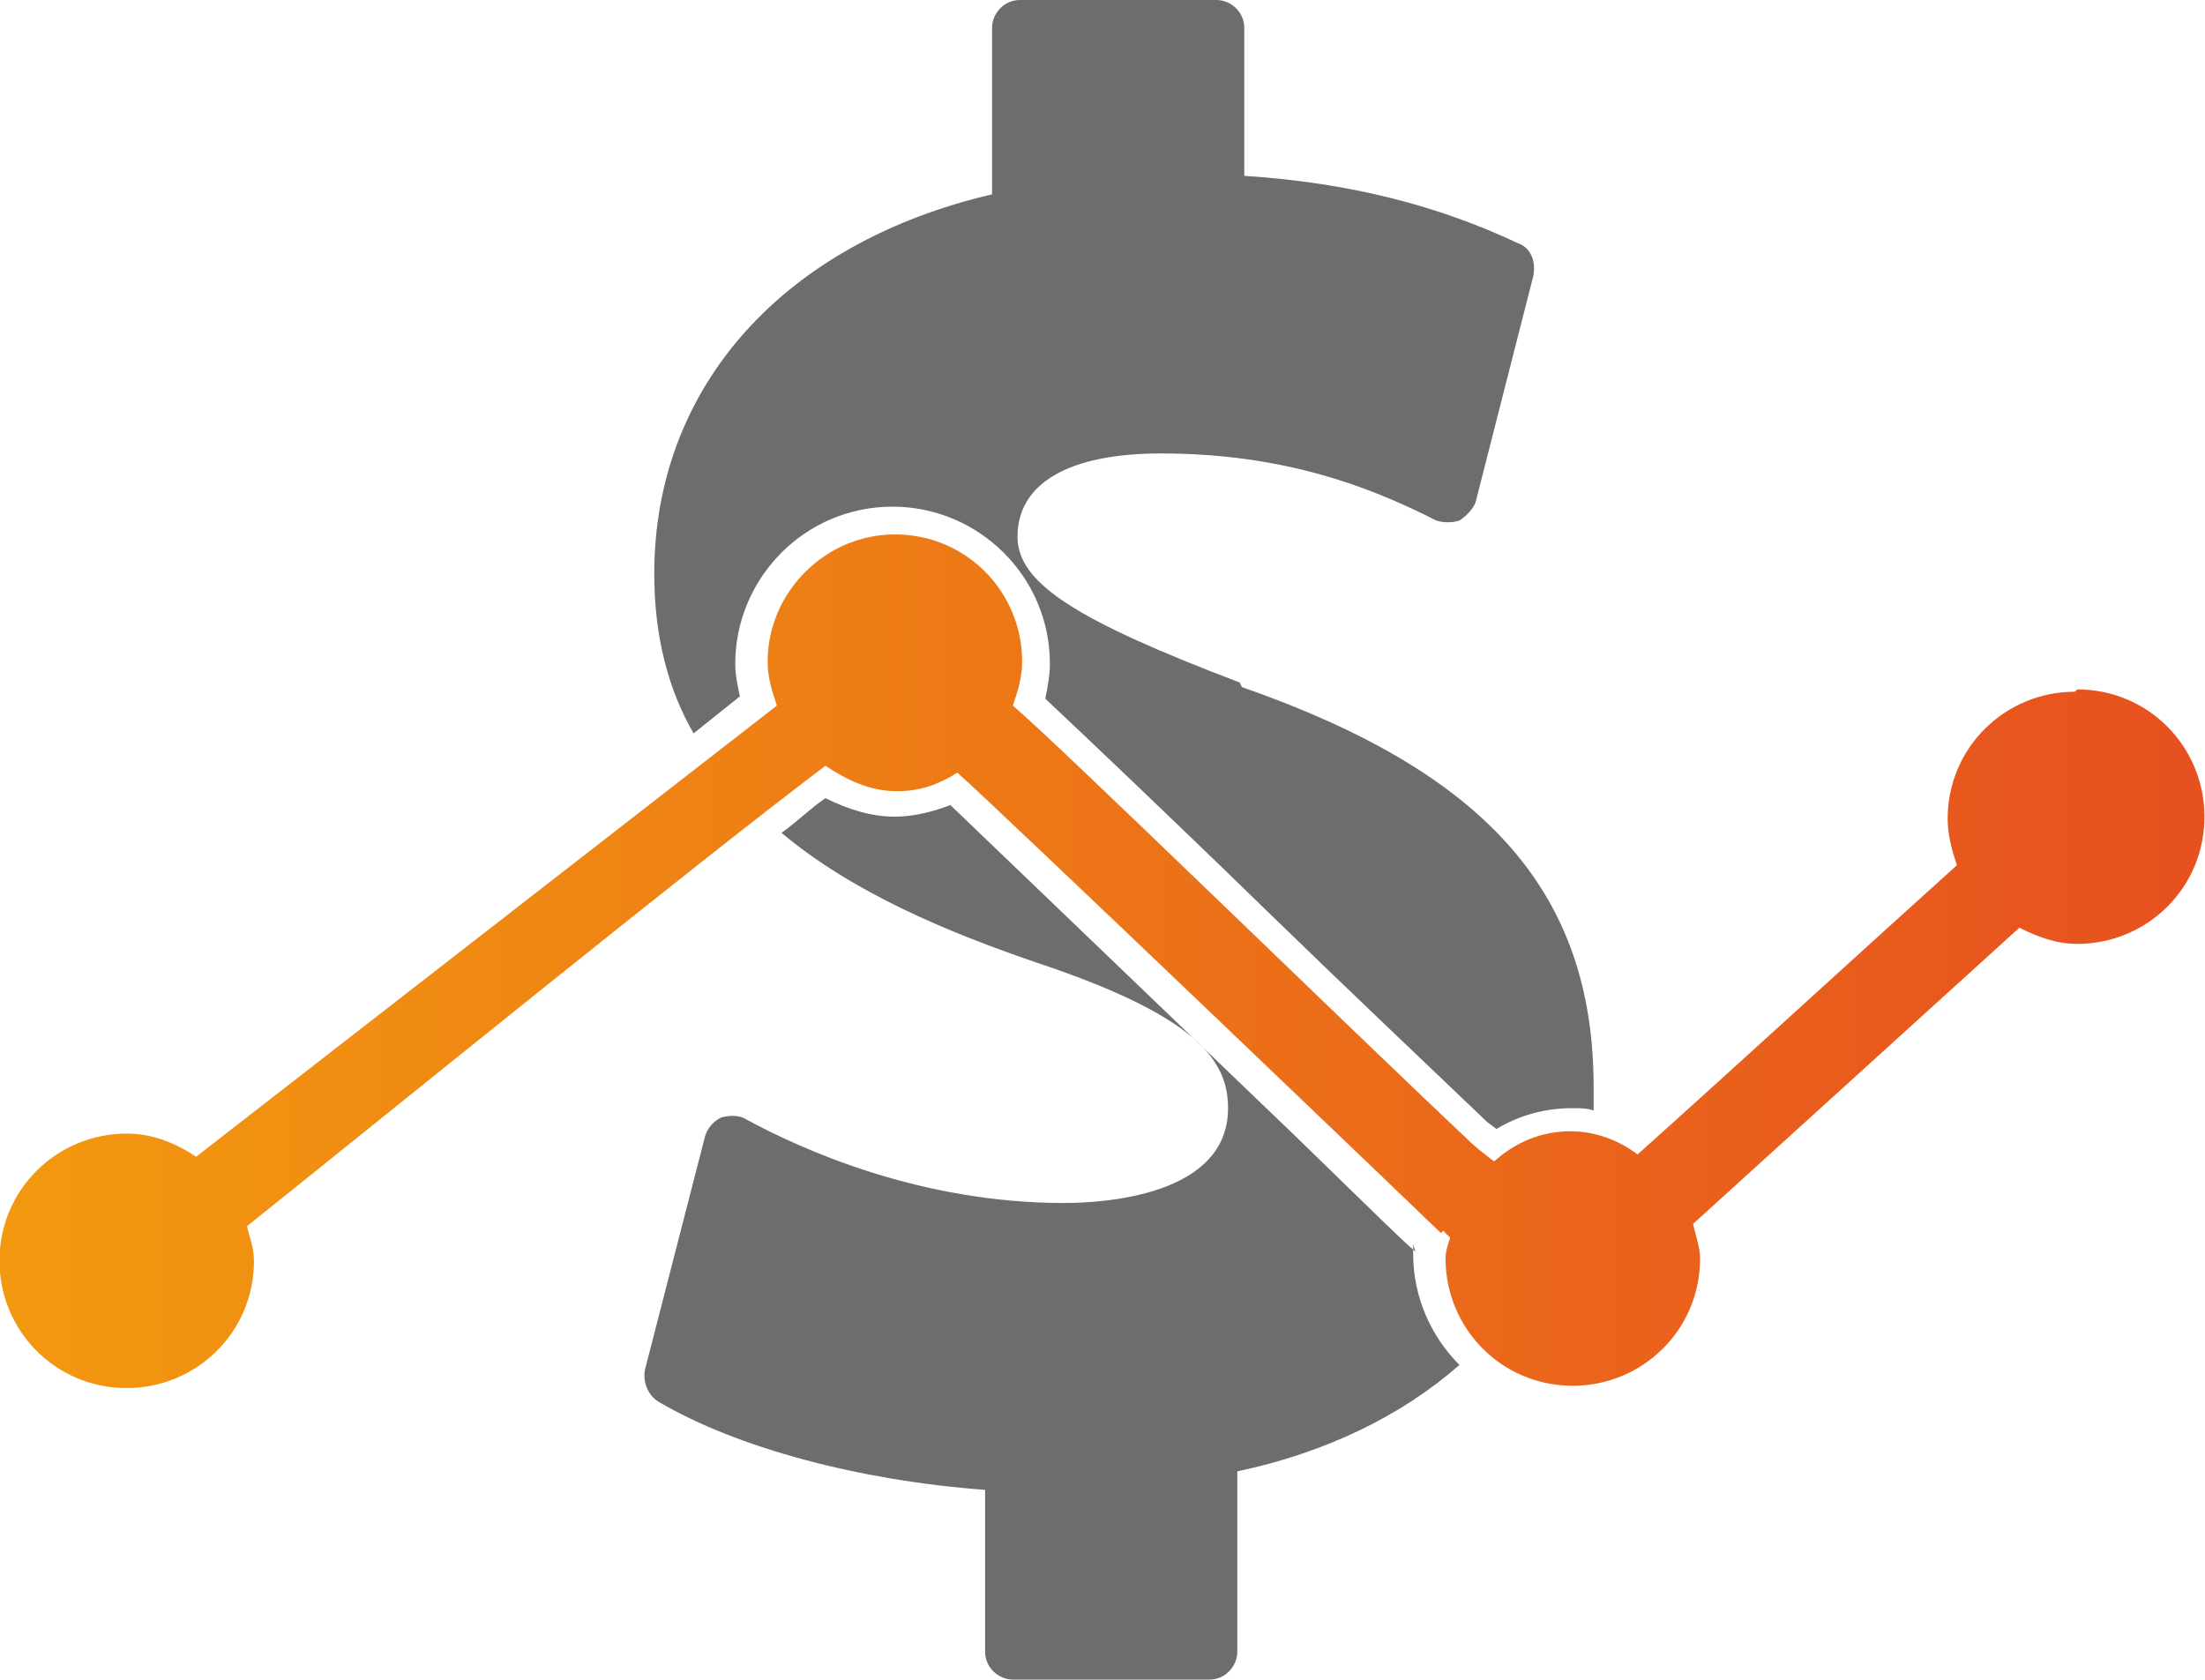 <?xml version="1.0" encoding="UTF-8" standalone="no"?><svg xmlns:dc="http://purl.org/dc/elements/1.1/" xmlns:cc="http://creativecommons.org/ns#" xmlns:rdf="http://www.w3.org/1999/02/22-rdf-syntax-ns#" xmlns:svg="http://www.w3.org/2000/svg" xmlns="http://www.w3.org/2000/svg" xmlns:xlink="http://www.w3.org/1999/xlink" id="svg1536" viewBox="0 0 952.94 726" style="clip-rule:evenodd;fill-rule:evenodd;image-rendering:optimizeQuality;shape-rendering:geometricPrecision;text-rendering:geometricPrecision" version="1.1" height="0.726in" width="0.953in" xml:space="preserve"><defs id="defs4"><linearGradient id="linearGradient2377" gradientUnits="userSpaceOnUse" y2="8643.5" x2="1341" y1="8643.5" x1="388"><stop id="stop2371" offset="0" style="stop-color:#f2990f"/><stop id="stop2373" offset="1" style="stop-color:#e7501f"/></linearGradient></defs><title>Economic management</title><g transform="translate(-388.262,-8228)" id="Layer1"><path class="fil1" d="m 924,8523 c -71,-27 -96,-43 -96,-63 0,-23 22,-36 62,-36 54,0 90,15 113,26 l 6,3 c 3,1 7,1 10,0 3,-2 6,-5 7,-8 l 25,-98 c 1,-6 -1,-12 -7,-14 -34,-16 -72,-26 -118,-29 v -64 c 0,-7 -6,-12 -12,-12 h -85 c -7,0 -12,6 -12,12 v 72 c -90,21 -146,83 -146,164 0,27 6,50 17,69 l 20,-16 c -1,-5 -2,-9 -2,-14 0,-37 30,-68 68,-68 37,0 68,30 68,68 0,5 -1,10 -2,15 17,16 55,52 95,91 36,35 73,70 96,92 l 4,3 c 10,-6 21,-9 33,-9 3,0 6,0 9,1 0,-3 0,-6 0,-10 0,-84 -46,-136 -152,-173 z" id="path393" style="fill:#6e6d6c"/><path class="fil1" d="m 1000,8769 c -5,-4 -18,-17 -52,-50 -48,-46 -126,-121 -149,-143 -8,3 -16,5 -24,5 -10,0 -20,-3 -30,-8 -6,4 -12,10 -19,15 31,26 72,43 110,56 69,23 83,42 83,63 0,38 -54,41 -71,41 -62,0 -113,-23 -137,-36 -3,-2 -7,-2 -11,-1 -4,2 -6,5 -7,8 l -26,101 c -1,5 1,11 6,14 34,20 87,34 141,38 v 70 c 0,7 6,12 12,12 h 85 c 7,0 12,-6 12,-12 v -78 c 38,-8 71,-24 96,-46 -12,-12 -20,-29 -20,-48 0,-1 0,-3 0,-4 z" id="path395" style="fill:#6e6d6c"/><path class="fil2" d="m 1285,8527 c -30,0 -55,24 -55,55 0,7 2,14 4,20 -40,36 -100,91 -138,125 -8,-6 -18,-10 -29,-10 -13,0 -24,5 -33,13 -4,-3 -8,-6 -12,-10 -51,-48 -176,-170 -196,-187 2,-6 4,-12 4,-19 0,-30 -24,-55 -55,-55 -30,0 -55,25 -55,55 0,7 2,13 4,19 l -251,195 c -9,-6 -19,-10 -30,-10 -30,0 -55,24 -55,55 0,30 24,55 55,55 30,0 55,-24 55,-55 0,-6 -2,-10 -3,-15 70,-56 193,-156 250,-199 9,6 19,11 31,11 10,0 18,-3 26,-8 15,13 206,196 209,199 l 1,-1 c 1,1 2,2 3,3 -1,3 -2,6 -2,9 0,30 24,55 55,55 30,0 55,-24 55,-55 0,-5 -2,-10 -3,-15 l 141,-128 c 8,4 16,7 25,7 30,0 55,-24 55,-55 0,-30 -24,-55 -55,-55 z" id="path397" style="fill:url(#linearGradient2377)"/></g></svg>